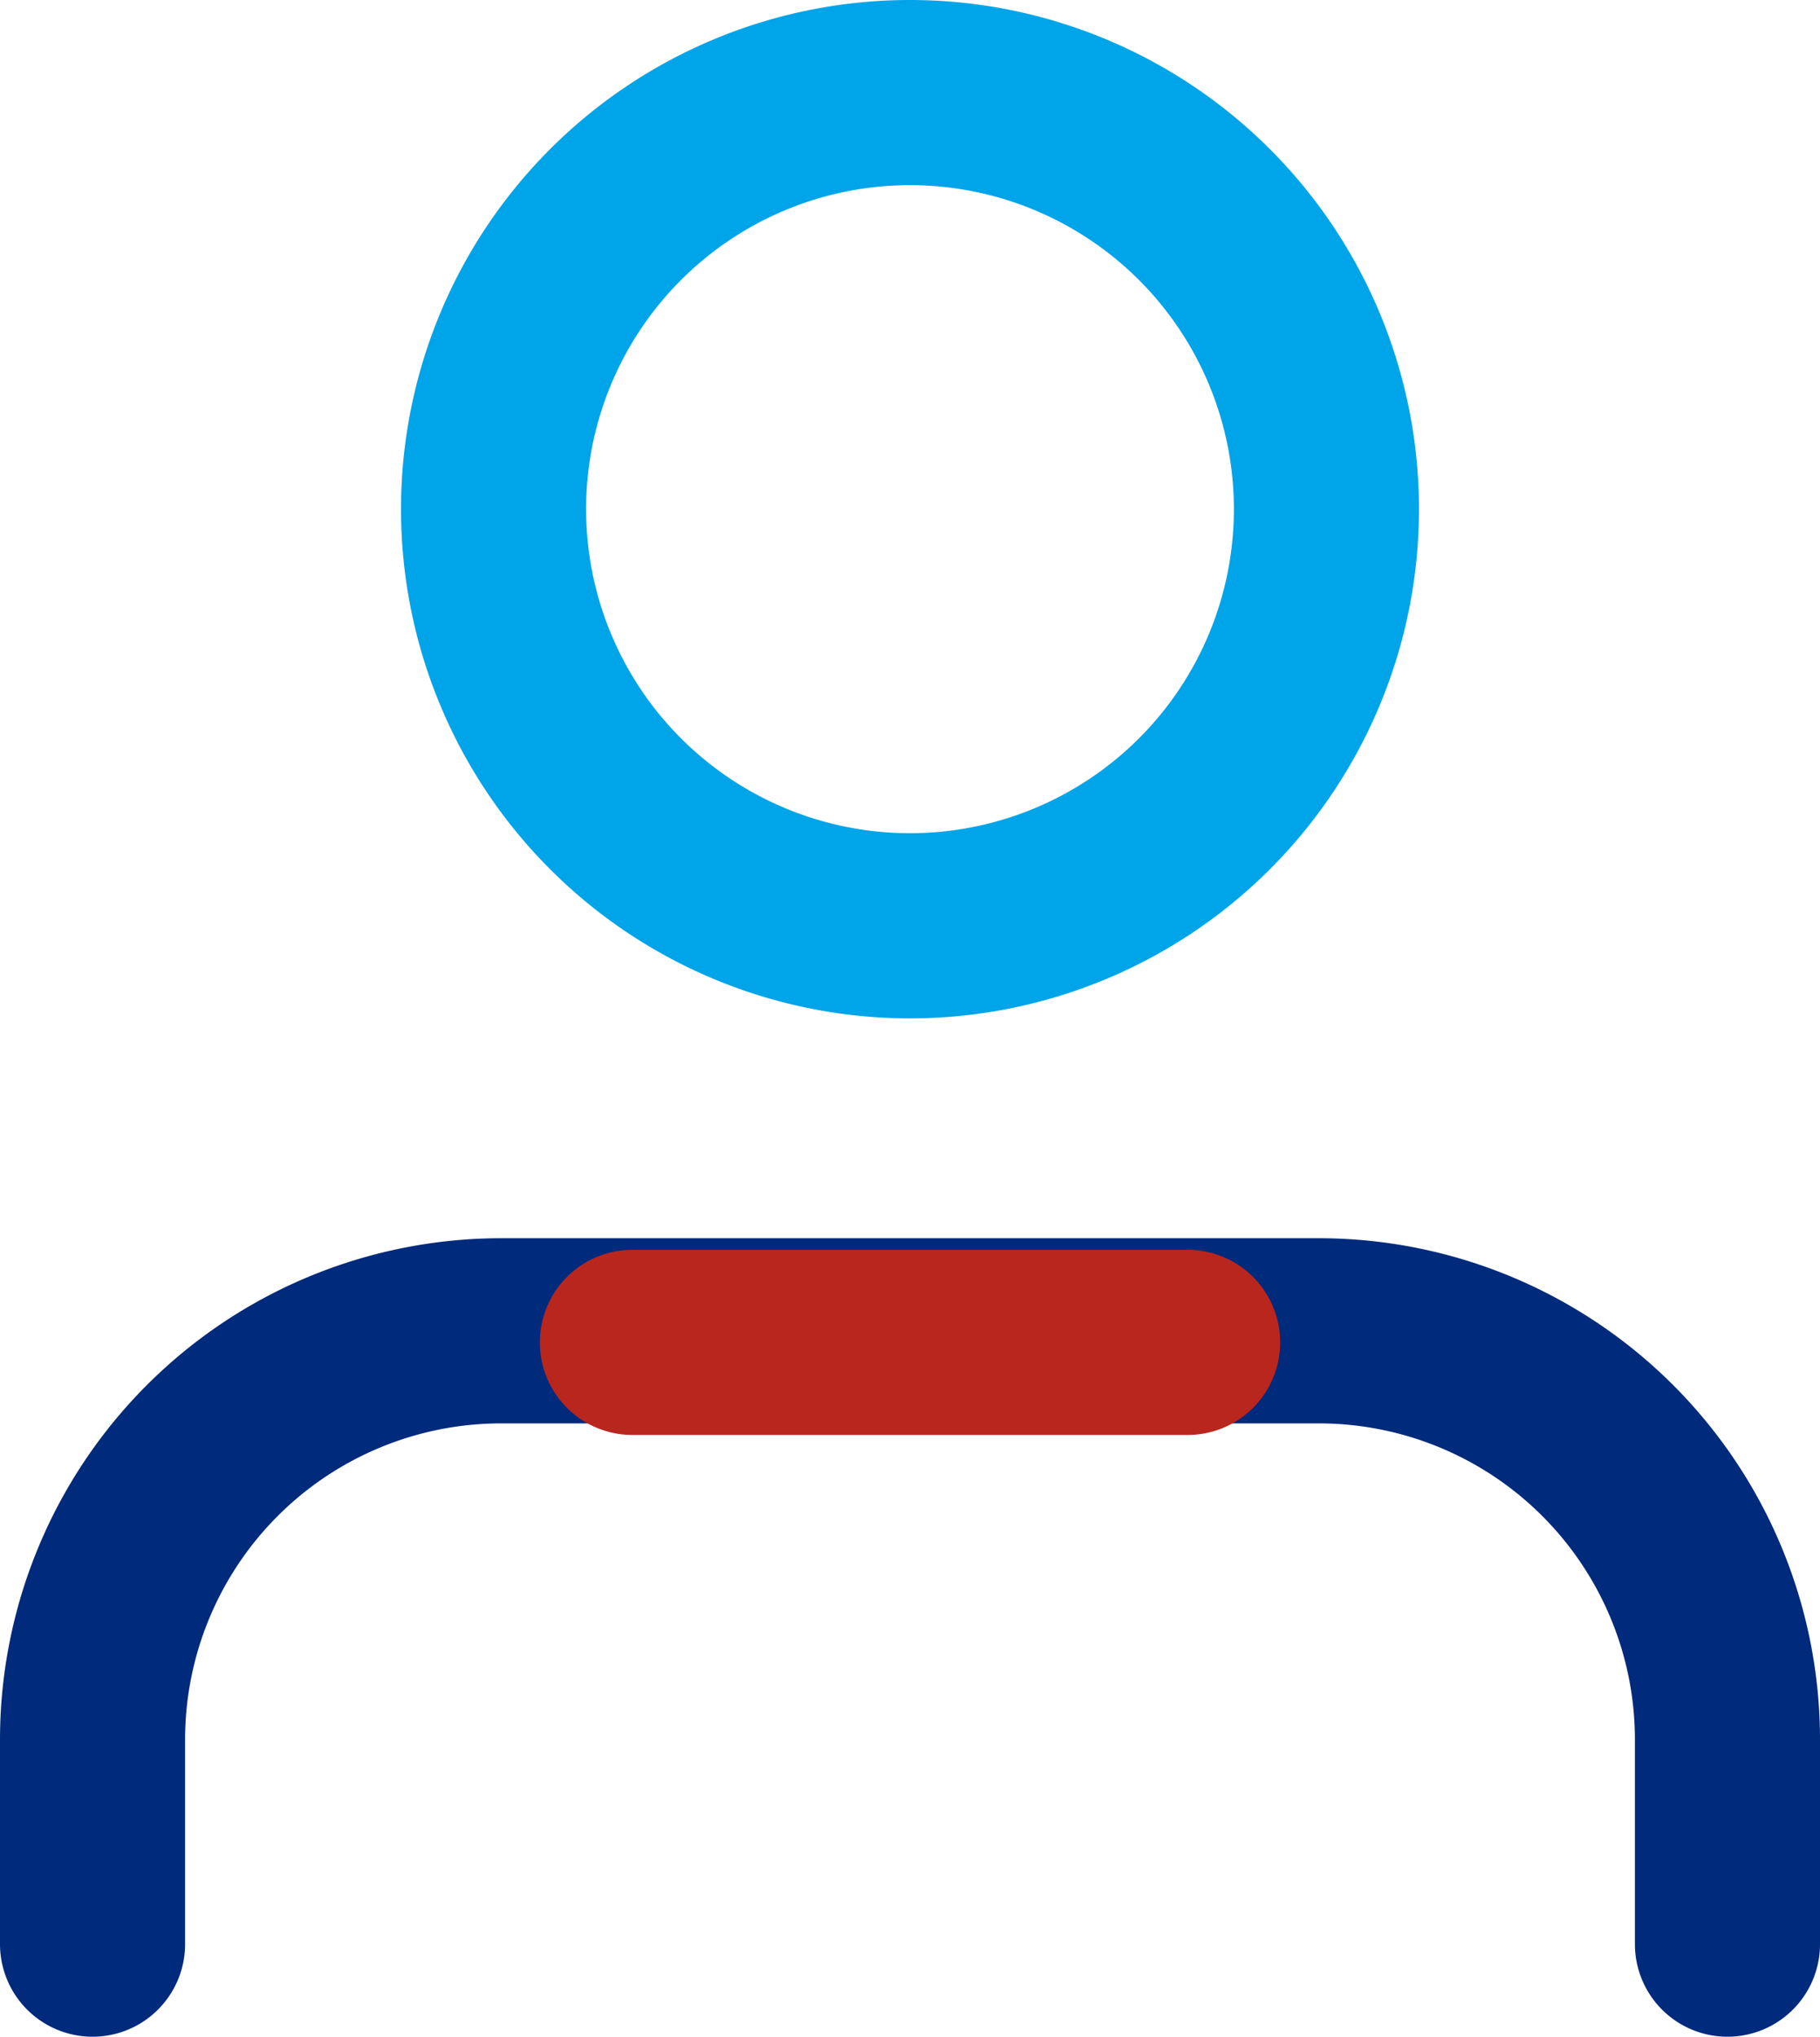 <svg xmlns="http://www.w3.org/2000/svg" width="59" height="66" viewBox="0 0 59 66">
  <g id="Group_43" data-name="Group 43" transform="translate(-176 -2161)">
    <g id="iconfinder_user_2561496" transform="translate(175 2161.375)">
      <path id="Path_433" data-name="Path 433" d="M57,34.875V28.25A13.25,13.25,0,0,0,43.75,15H17.25A13.25,13.25,0,0,0,4,28.25v6.625" transform="translate(0 27.75)" fill="none" stroke="#002a7b" stroke-linecap="round" stroke-linejoin="round" stroke-width="6"/>
      <path id="Path_465" data-name="Path 465" d="M13.5,0A13.5,13.5,0,1,1,0,13.5,13.5,13.5,0,0,1,13.5,0Z" transform="translate(17 2.625)" fill="none" stroke="#00a4e8" stroke-linecap="round" stroke-width="6"/>
    </g>
    <line id="Line_40" data-name="Line 40" x2="18" transform="translate(196.5 2204.5)" fill="none" stroke="#b9261e" stroke-linecap="round" stroke-width="6"/>
  </g>
</svg>
